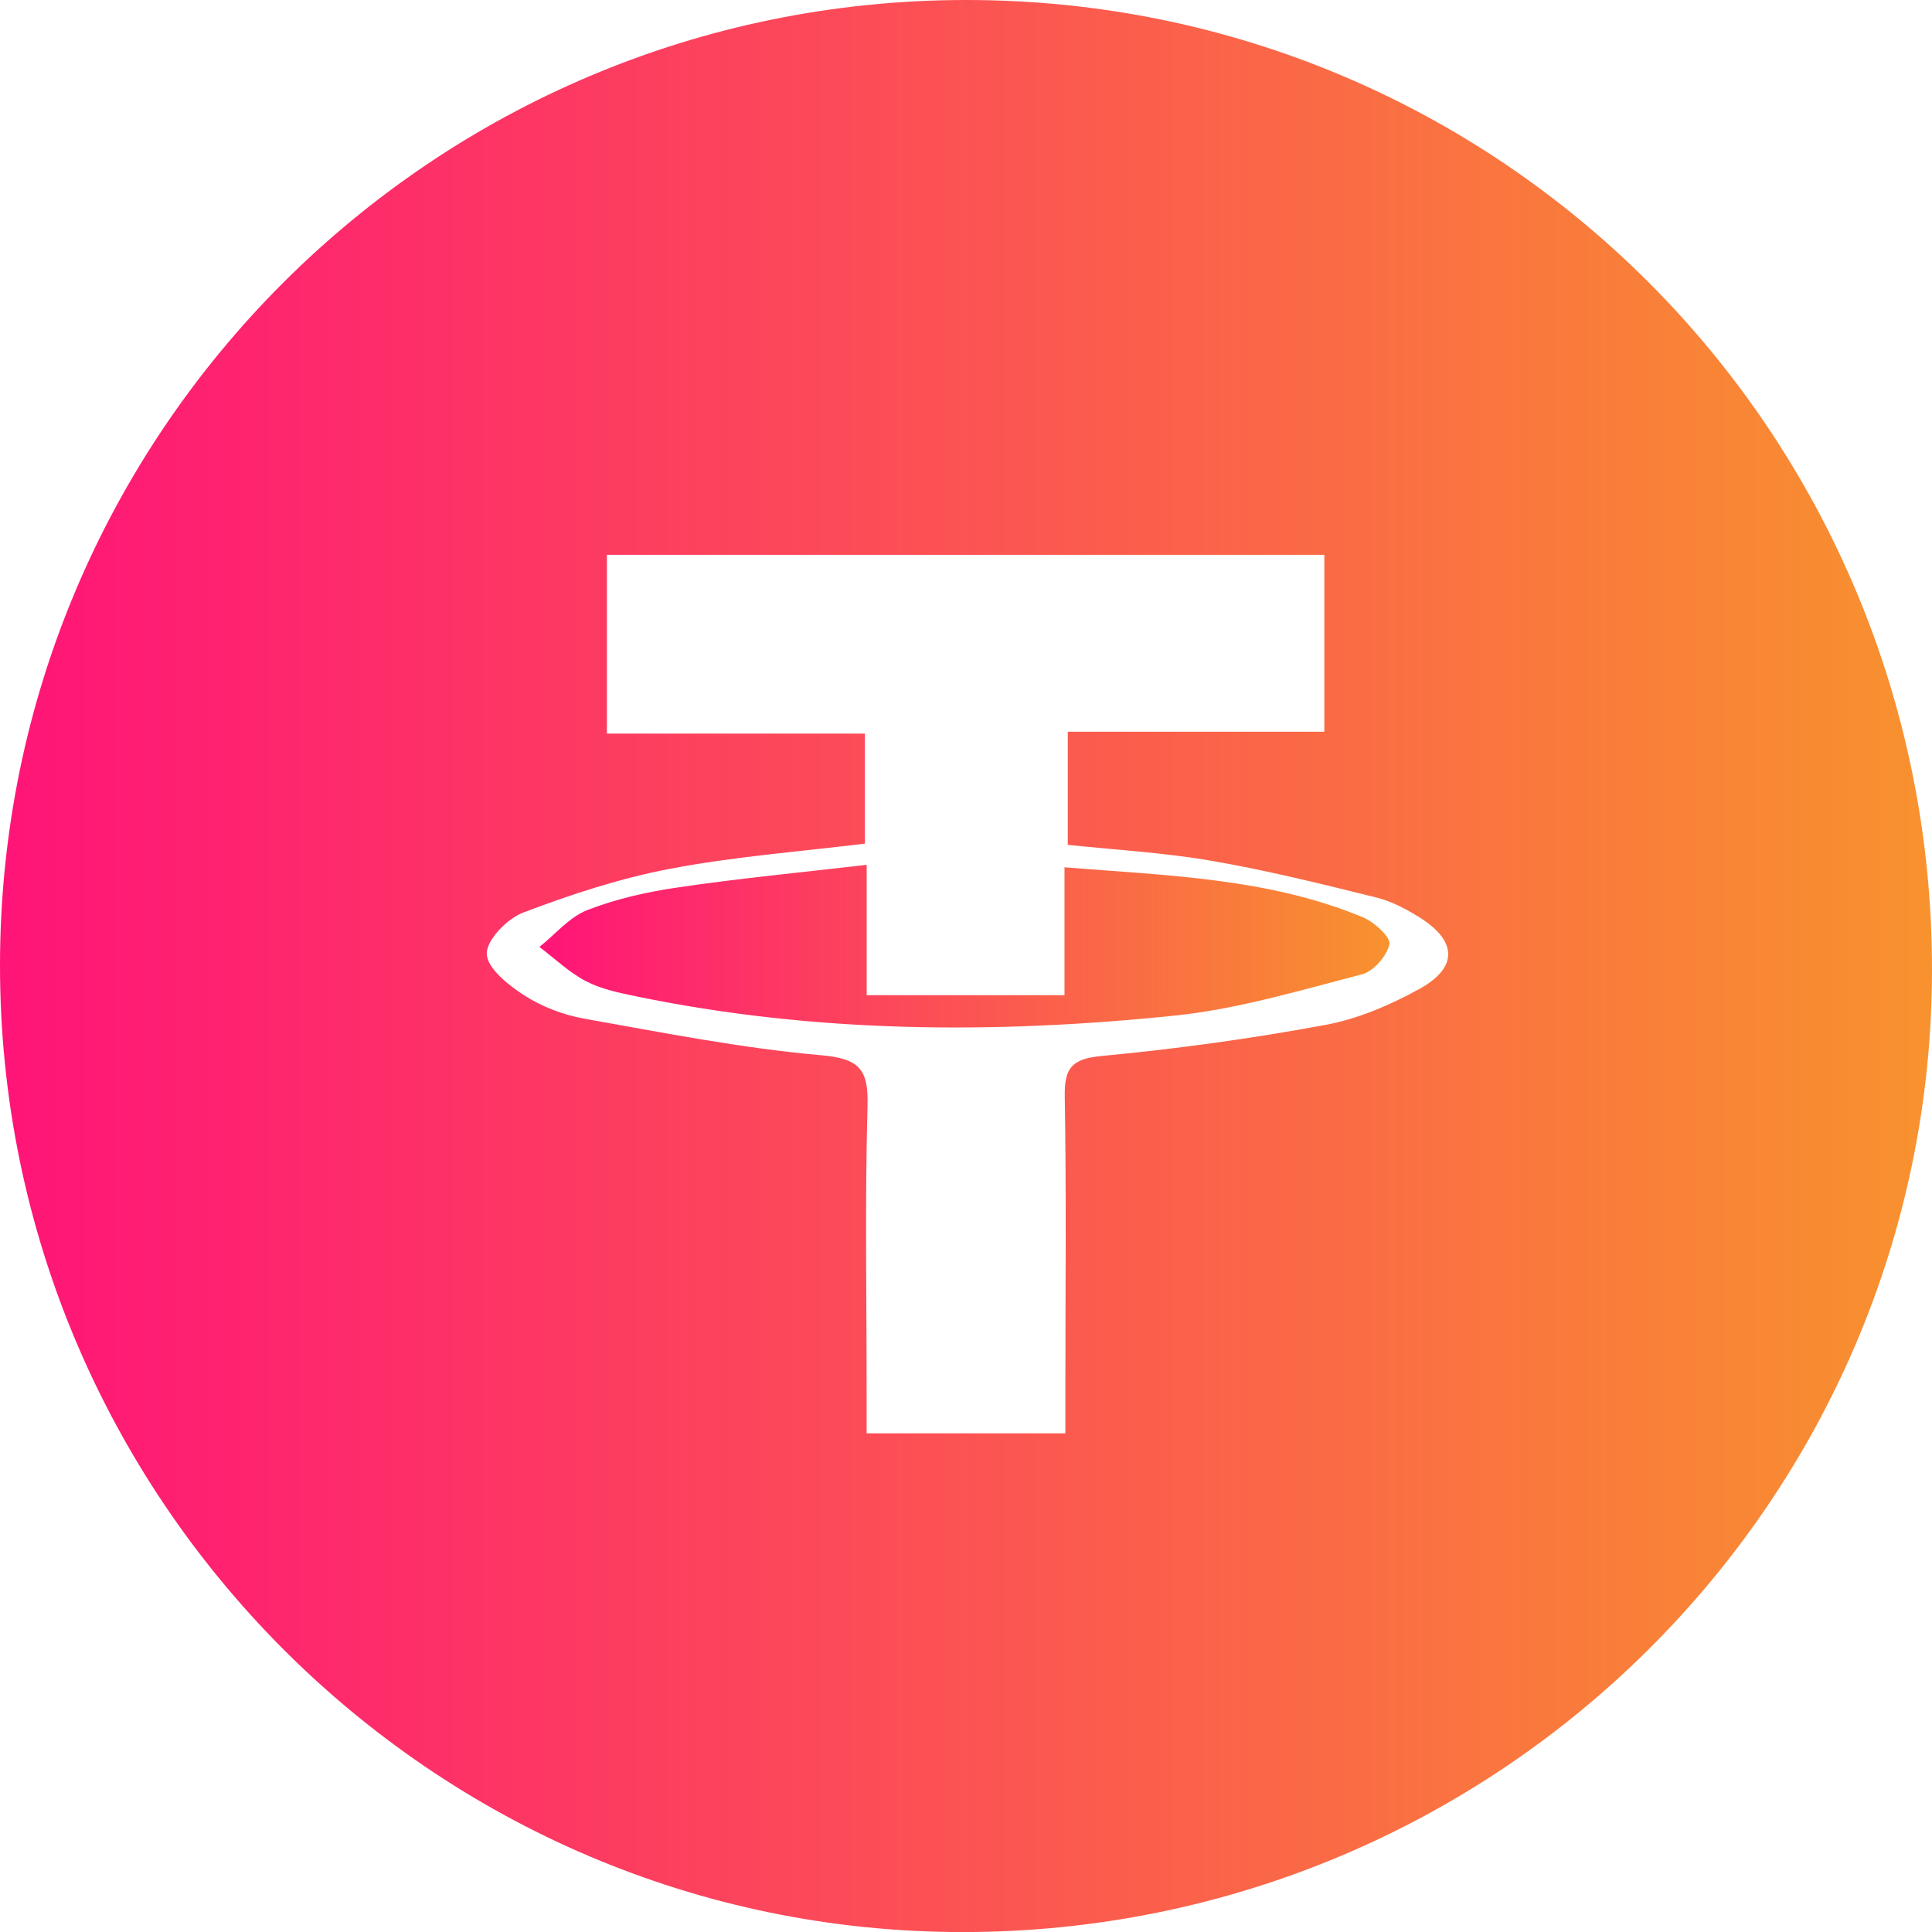 <svg width="60" height="60" viewBox="0 0 60 60" fill="none" xmlns="http://www.w3.org/2000/svg">
<path d="M0 29.989C0 13.427 13.438 0 30.011 0C46.625 0 60.012 13.448 60 30.128C59.988 46.63 46.491 60.014 29.872 60.002C13.419 59.991 0 46.508 0 29.989ZM26.86 26.199C24.811 26.452 22.791 26.602 20.813 26.98C19.259 27.275 17.733 27.777 16.251 28.339C15.752 28.529 15.107 29.19 15.117 29.621C15.126 30.069 15.789 30.594 16.279 30.911C16.823 31.26 17.477 31.515 18.115 31.63C20.564 32.066 23.016 32.551 25.489 32.77C26.684 32.875 26.973 33.196 26.942 34.342C26.86 37.307 26.914 40.277 26.914 43.245C26.914 43.66 26.914 44.075 26.914 44.513C29.038 44.513 31.007 44.513 33.086 44.513C33.086 44.021 33.086 43.601 33.086 43.179C33.086 40.134 33.119 37.087 33.067 34.042C33.053 33.142 33.306 32.88 34.227 32.793C36.55 32.575 38.869 32.254 41.161 31.829C42.174 31.642 43.179 31.211 44.086 30.709C45.279 30.05 45.254 29.232 44.112 28.508C43.69 28.241 43.224 27.992 42.743 27.873C41.046 27.453 39.347 27.029 37.629 26.734C36.15 26.478 34.642 26.394 33.161 26.237C33.161 25.018 33.161 23.944 33.161 22.725C35.859 22.725 38.489 22.725 41.128 22.725C41.128 20.808 41.128 19.034 41.128 17.231C33.653 17.231 26.26 17.231 18.848 17.231C18.848 19.099 18.848 20.873 18.848 22.782C21.553 22.782 24.186 22.782 26.86 22.782C26.86 23.993 26.86 25.072 26.86 26.199Z" fill="url(#paint0_linear_359_1364)"/>
<path d="M26.916 26.858C26.916 28.349 26.916 29.584 26.916 30.906C28.983 30.906 30.952 30.906 33.059 30.906C33.059 29.605 33.059 28.342 33.059 26.935C36.296 27.195 39.407 27.273 42.33 28.489C42.679 28.635 43.195 29.106 43.148 29.324C43.071 29.689 42.656 30.168 42.295 30.259C40.384 30.754 38.465 31.332 36.512 31.537C30.907 32.118 25.303 32.09 19.75 30.941C19.22 30.831 18.665 30.716 18.194 30.47C17.671 30.196 17.23 29.769 16.752 29.408C17.244 29.017 17.68 28.482 18.238 28.264C19.134 27.915 20.102 27.697 21.058 27.559C22.94 27.28 24.837 27.099 26.916 26.858Z" fill="url(#paint1_linear_359_1364)"/>
<defs>
<linearGradient id="paint0_linear_359_1364" x1="0" y1="30.001" x2="60" y2="30.001" gradientUnits="userSpaceOnUse">
<stop stop-color="#FF1478"/>
<stop offset="1" stop-color="#F8922E"/>
</linearGradient>
<linearGradient id="paint1_linear_359_1364" x1="16.752" y1="29.383" x2="43.151" y2="29.383" gradientUnits="userSpaceOnUse">
<stop stop-color="#FF1478"/>
<stop offset="1" stop-color="#F8922E"/>
</linearGradient>
</defs>
</svg>
